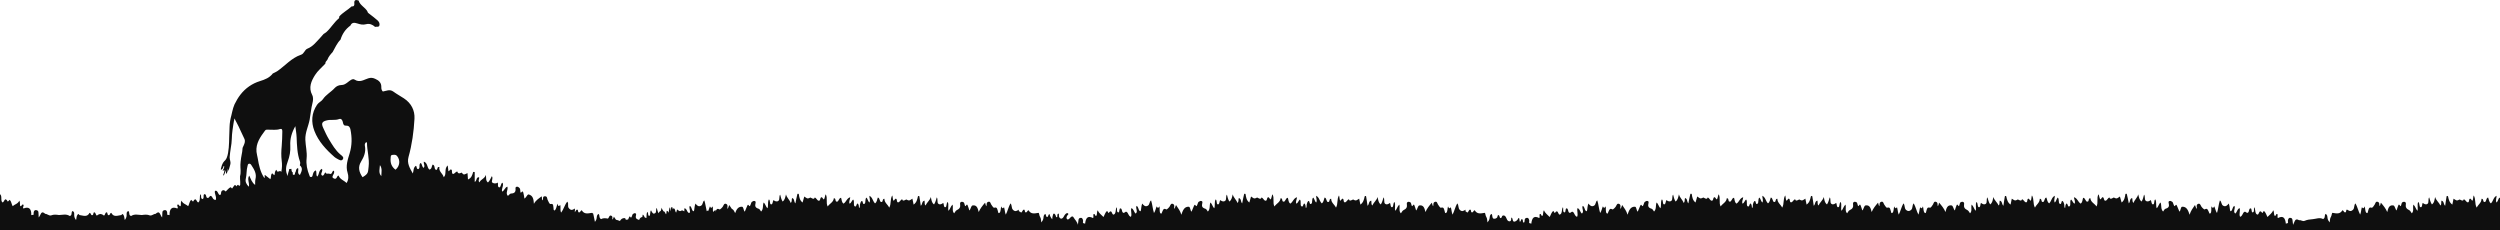 <?xml version="1.0" encoding="UTF-8"?><svg id="uuid-98238a26-d765-43dc-91ae-a62fabb30e8c" xmlns="http://www.w3.org/2000/svg" viewBox="0 0 801 73.74"><defs><style>.uuid-b1c9cbf9-0323-4119-b586-c26680eeb611{fill:#0f0f0f;}</style></defs><g id="uuid-fa36f0e1-152e-4fce-84f1-9a90a44dfe1c"><path class="uuid-b1c9cbf9-0323-4119-b586-c26680eeb611" d="M801,73.74l0-10.238c-.046-.079-.104-.149-.181-.206-.415,.475-.435,1.172-.933,1.606-.4-.743,.048-1.398,.007-2.186-1.059,.558-1.014,1.669-1.802,2.45-.678-.494-.605-1.181-.902-1.877-.762,.14-.469,1.464-1.143,1.44-.674-.024-.159-1.052-.966-1.039-.009,1.295-1.023,1.75-1.545,2.838-.713-1.258-.208-2.663-.961-3.919-.201,.403-.123,1.415-.406,1.661-.214,.186-.468-.827-.853-.579-.385,.247-.064,1.109-.6,1.139-.537,.03-.761-.864-1.341-.988-.139,.946-1.222-.013-1.356,.071-.956,.598-1.11,.211-1.903-.264-.119,.638-.263,1.276-.391,1.906-.941-.66-1.159-1.585-1.368-2.592-.044-.212-.425-.243-.463-.073-.201,.915-.287,2.066-.464,3.042-.622-.541-.271-1.418-1.177-1.657-.207,.606,.145,1.065-.38,1.572-.406-1.056-1.359-1.604-1.665-2.74-.2,.909-.221,1.812-1.025,2.397-.464-.695-.646-1.497-.879-2.28-.443,.586,.014,1.679-.523,2.077-.538,.398-1.117,.045-1.519-.29-.278,.297-.132,1.505-.708,1.381-.542-.117-.224-1.393-.762-1.674-.413,.891,.028,1.883-.241,2.837-.566-.606-.669-1.445-1.295-2.009-.291,.957,.256,2.042-.517,2.803-.192-.284-.509-.857-.788-.991-1.01-.482-1.264-.954-1.115-2.022,.037-.267-.022-.51-.32-.63-.299-.12-.437-.062-.79,.103-.353,.166-.292,1.132-.596,1.234-.157,.053-.45-.921-.712-.251-.262,.67-.364,1.033-.547,1.641-.428-.305-.528-1.523-1.034-1.612-1.406-.248-1.691,1.002-1.962,2.118-.486-1.152-1.226-2.044-2.035-2.994-.19,.377-.124,.82-.444,1.125-.13-.583,.083-1.167-.558-1.399-.64-.232-.762,.416-.912,.746-.149,.33-.806,1.207-.975,1.15-1.03-.346-1.008,.493-1.184,.938-.176,.444-.079,.909-.47,.734-.573-.257-.426-1.575-.654-2.125-.217,.588-.436,.862-.887,.282-.262,.788-.232,1.604-.561,2.377-.604-1.165-.85-2.468-1.495-3.605-.598,.608-.201,1.472-.835,2.084-.559,.54-1.045,.425-1.59,.065-.03-.034-.071-.045-.105-.068-.038-.027-.074-.044-.114-.052-.026-.006-.041-.032-.07-.032-.443,.009-.097,.823-.564,.882-.466,.059-.463-.595-.909-.679-.758,1.299-1.865,1.052-3.147,.83-.294-.051-.24,.878-.564,1.331-.324,.453-.262,1.171-.368,1.739-.34-.427-.598-.782-.684-1.359-.086-.576-.023-1.081-.652-1.376-.428,.593,.005,1.304-.782,1.657-1.075-.613-2.3-.038-3.32,.039-1.021,.077-1.749,.165-2.525,.503-.776,.338-1.112-.306-1.83-.168-1.391-.815-1.367,.484-1.94,1.482-.076-.499-.127-1.045-.186-1.537-.06-.492-.272-.691-.763-.712-.492-.021-.64,.497-.7,.828-.06,.331,.109,.574,.009,.78-.101,.206-.508,.122-.666,.279-.208-1.754-.764-2.745-2.537-1.822-.347-.323,.127-1.113-.263-1.291-.391-.178-.44,.907-.784,.558-.344-.349-.09-1.306-.485-1.748-.35,.962-1.154,1.419-1.828,2.154-.306-.59-.623-1.564-1.087-1.911-.174-.13-.482,.758-.569,.63-1.022-1.51-.996,.618-1.543,.507-.929-.189-.548-1.773-1.034-2.351-.258,.441,.173,1.505-.474,1.641-.578,.121-.169-1.387-.75-1.283s-.301,1.074-.809,1.378c-.507,.304-.671-.574-1.188-.229-.516,.344-.535,1.354-1.325,1.556-.42-.908,.15-1.845-.131-2.796-.879,.353-.735,1.24-1.427,1.765-.796-.768,.167-1.594-.244-2.483-.756,.37-.479,1.377-1.15,1.708-.173,.085-.251-.218-.269-.378-.077-.664-.155-1.423-.403-2.076-.469,.609-.953,1.104-1.722,.733-.769-.37-.457-1.277-1.117-1.737-.437,1.317-.499,2.719-.927,4.045-.475-.655-.53-1.426-.876-2.14-.307,.664-.567,.584-.891-.018-.161,.613,.145,1.895-.367,2.286-.349,.266-.331-.24-.562-.646-.231-.406-.332-1.182-1.268-.631-.154,.091-.94-.687-1.107-1.018-.168-.331-.387-1.052-1.024-.748-.637,.304-.324,.981-.363,1.599-.375-.319-.368-.835-.607-1.245-.697,1.03-1.372,1.898-1.703,3.11-.428-1.229-.877-2.648-2.379-2.568-.541,.029-.449,1.313-.892,1.577-.262-.696-.474-1.135-.801-1.897-.327-.763-.54,.191-.73,.134-.368-.111-.418-1.2-.79-1.408-.371-.208-.524-.328-.855-.232-.331,.096-.34,.349-.276,.616,.254,1.065,.093,1.54-1.015,1.869-.306,.091-.564,.631-.76,.894-.838-.842-.419-1.875-.81-2.907-.623,.506-.648,1.33-1.246,1.848-.339-.951,.036-1.95-.436-2.843-.538,.263-.138,1.498-.693,1.598-.591,.105-.489-1.063-.803-1.371-.412,.341-1,.631-1.537,.248-.537-.383-.132-1.44-.578-2.004-.201,.765-.362,1.53-.78,2.22-.797-.555-.849-1.429-1.09-2.309-.256,1.108-1.161,1.709-1.504,2.759-.537-.493-.215-.979-.447-1.581-.885,.28-.493,1.147-1.071,1.72-.217-.958-.367-2.095-.629-2.985-.049-.165-.436-.15-.467,.062-.148,1.009-.286,1.944-1.198,2.647-.18-.638-.38-1.286-.551-1.933-.795,.52-.9,.911-1.916,.334-.142-.081-1.201,.931-1.425-.016-.586,.158-.765,1.045-1.325,1.04-.56-.006-.319-.865-.742-1.092-.423-.226-.613,.799-.86,.628-.325-.225-.339-1.227-.599-1.61-.691,1.301,.025,2.626-.625,3.915-.69-1.014-1.837-1.332-1.974-2.652-.844,.049-.238,1.028-.931,1.106-.693,.078-.592-1.209-1.392-1.237-.251,.719-.113,1.347-.778,1.878-.931-.592-1.006-1.718-2.152-2.063,.021,.764,.544,1.323,.204,2.072-.588-.265-.653-.968-1.131-1.342-.545,.538,.046,1.808-.505,2.181-.55,.373-.562-.82-.868-.876-.307-.056-.344,.526-.432,.657-.088,.131,.047,.75-.182,.705-.229-.045-.145-.844-.207-1.115-.062-.271-.281-1.047-.611-1.075-.388-.034-.191,1.244-.79,.931-.599-.313-.081-1.573-.694-2.032-.415,.475-.435,1.172-.933,1.606-.399-.743,.049-1.398,.007-2.186-1.059,.558-1.014,1.669-1.802,2.45-.679-.494-.605-1.181-.902-1.877-.762,.14-.468,1.464-1.143,1.44-.674-.024-.159-1.052-.966-1.039-.009,1.295-1.023,1.75-1.545,2.838-.713-1.258-.208-2.663-.961-3.919-.202,.403-.124,1.415-.407,1.661-.214,.186-.468-.827-.853-.579-.385,.247-.064,1.109-.6,1.139-.536,.03-.76-.864-1.34-.988-.139,.946-1.223-.013-1.357,.071-.957,.598-1.109,.211-1.903-.264-.118,.638-.263,1.276-.391,1.906-.941-.66-1.159-1.585-1.367-2.592-.044-.212-.426-.243-.463-.073-.201,.915-.288,2.066-.464,3.042-.622-.541-.272-1.418-1.177-1.657-.207,.606,.145,1.065-.38,1.572-.406-1.056-1.359-1.604-1.665-2.74-.2,.909-.221,1.812-1.026,2.397-.463-.695-.646-1.497-.878-2.28-.443,.586,.014,1.679-.524,2.077-.538,.398-1.117,.045-1.519-.29-.278,.297-.132,1.505-.709,1.381-.542-.117-.224-1.393-.762-1.674-.414,.891,.028,1.883-.241,2.837-.566-.606-.669-1.445-1.295-2.009-.291,.957,.256,2.042-.517,2.803-.192-.284-.509-.857-.788-.991-1.01-.482-1.264-.954-1.115-2.022,.037-.267-.022-.51-.321-.63-.298-.12-.436-.062-.789,.103-.353,.166-.292,1.132-.596,1.234-.157,.053-.45-.921-.712-.251-.262,.67-.364,1.033-.547,1.641-.428-.305-.528-1.523-1.034-1.612-1.406-.248-1.691,1.002-1.962,2.118-.486-1.152-1.226-2.044-2.035-2.994-.19,.377-.124,.82-.444,1.125-.13-.583,.083-1.167-.558-1.399-.64-.232-.762,.416-.911,.746-.15,.33-.806,1.207-.975,1.15-1.03-.346-1.008,.493-1.184,.938-.176,.444-.08,.909-.47,.734-.573-.257-.426-1.575-.654-2.125-.217,.588-.436,.862-.887,.282-.262,.788-.232,1.604-.561,2.377-.604-1.165-.85-2.468-1.495-3.605-.597,.608-.201,1.472-.835,2.084-.126,.122-.246,.189-.366,.25-.086,.039-.171,.065-.256,.085-.065,.013-.13,.027-.195,.025-.065,.002-.13-.013-.195-.025-.085-.02-.17-.046-.256-.085-.12-.061-.24-.128-.366-.25-.634-.612-.238-1.476-.835-2.084-.645,1.137-.892,2.44-1.495,3.605-.33-.773-.3-1.589-.562-2.377-.451,.58-.67,.306-.887-.282-.228,.551-.081,1.868-.654,2.125-.39,.175-.293-.29-.47-.734-.176-.444-.154-1.284-1.184-.938-.169,.057-.826-.82-.975-1.15-.149-.33-.272-.978-.912-.746-.64,.232-.428,.815-.558,1.399-.32-.305-.254-.748-.444-1.125-.808,.95-1.549,1.842-2.035,2.994-.271-1.116-.556-2.366-1.962-2.118-.506,.089-.606,1.307-1.034,1.612-.182-.608-.285-.971-.547-1.641-.262-.67-.555,.304-.712,.251-.305-.102-.243-1.068-.596-1.234-.353-.166-.491-.223-.789-.103-.298,.12-.358,.362-.321,.63,.149,1.067-.106,1.539-1.115,2.022-.279,.134-.596,.706-.788,.991-.773-.761-.226-1.846-.517-2.803-.626,.564-.729,1.403-1.295,2.009-.269-.954,.172-1.946-.241-2.837-.538,.281-.22,1.557-.762,1.674-.576,.124-.43-1.085-.709-1.381-.402,.335-.981,.688-1.519,.29-.538-.398-.08-1.49-.523-2.077-.233,.783-.415,1.585-.879,2.28-.804-.584-.825-1.488-1.026-2.397-.306,1.135-1.259,1.684-1.665,2.74-.525-.507-.173-.966-.38-1.572-.905,.239-.555,1.116-1.177,1.657-.177-.976-.264-2.126-.464-3.042-.037-.169-.419-.139-.463,.073-.209,1.007-.427,1.931-1.367,2.592-.127-.629-.272-1.268-.391-1.906-.794,.474-.947,.862-1.903,.264-.134-.084-1.218,.874-1.357-.071-.58,.125-.804,1.019-1.34,.988-.537-.03-.216-.892-.6-1.139-.385-.247-.638,.765-.853,.579-.283-.246-.205-1.258-.407-1.661-.753,1.256-.248,2.661-.961,3.919-.522-1.088-1.536-1.543-1.545-2.838-.807-.013-.292,1.015-.966,1.039-.674,.024-.381-1.3-1.143-1.44-.297,.697-.224,1.383-.902,1.877-.788-.78-.743-1.891-1.802-2.45-.041,.788,.407,1.443,.007,2.186-.498-.434-.518-1.131-.933-1.606-.613,.459-.095,1.719-.694,2.032-.599,.313-.403-.965-.79-.931-.33,.029-.549,.804-.611,1.075-.062,.271,.022,1.071-.207,1.115-.229,.045-.093-.574-.182-.705-.089-.131-.125-.713-.432-.657-.307,.056-.318,1.249-.869,.876-.55-.373,.04-1.643-.505-2.181-.478,.373-.543,1.077-1.131,1.342-.341-.75,.182-1.308,.204-2.072-1.146,.345-1.221,1.471-2.152,2.063-.665-.531-.527-1.159-.778-1.878-.8,.028-.699,1.315-1.392,1.237-.693-.078-.088-1.057-.931-1.106-.137,1.32-1.284,1.638-1.974,2.652-.65-1.289,.067-2.614-.625-3.915-.26,.383-.274,1.385-.599,1.61-.246,.171-.437-.854-.86-.628s-.182,1.086-.742,1.092c-.56,.006-.739-.881-1.325-1.04-.224,.947-1.282-.065-1.425,.016-1.016,.576-1.121,.186-1.916-.334-.172,.647-.372,1.295-.552,1.933-.911-.704-1.05-1.639-1.197-2.647-.031-.212-.418-.227-.467-.062-.262,.891-.412,2.027-.629,2.985-.578-.573-.185-1.44-1.07-1.72-.231,.602,.09,1.088-.447,1.581-.342-1.05-1.248-1.651-1.504-2.759-.241,.88-.293,1.754-1.09,2.309-.419-.691-.579-1.456-.78-2.22-.446,.564-.042,1.621-.578,2.004-.537,.383-1.125,.094-1.537-.248-.313,.307-.212,1.476-.803,1.371-.555-.099-.155-1.335-.693-1.598-.472,.893-.097,1.892-.436,2.843-.598-.518-.624-1.342-1.246-1.848-.391,1.032,.028,2.065-.81,2.907-.197-.264-.454-.803-.76-.894-1.107-.329-1.269-.804-1.015-1.869,.064-.267,.055-.52-.276-.616s-.484,.024-.855,.232c-.371,.208-.422,1.297-.79,1.408-.19,.057-.403-.897-.73-.134-.327,.763-.539,1.202-.801,1.897-.443-.265-.351-1.548-.892-1.577-1.502-.08-1.951,1.339-2.379,2.568-.331-1.212-1.006-2.08-1.702-3.11-.239,.41-.232,.926-.607,1.245-.04-.617,.274-1.294-.363-1.599-.636-.304-.856,.416-1.024,.748-.168,.332-.953,1.109-1.107,1.018-.937-.551-1.038,.225-1.268,.631-.231,.406-.213,.912-.562,.646-.512-.391-.206-1.673-.367-2.286-.324,.602-.584,.681-.891,.018-.346,.714-.402,1.485-.877,2.14-.428-1.327-.491-2.729-.927-4.045-.66,.46-.348,1.366-1.117,1.737-.769,.37-1.254-.124-1.722-.733-.248,.653-.326,1.412-.403,2.076-.019,.159-.096,.463-.269,.378-.672-.332-.395-1.339-1.151-1.708-.411,.889,.552,1.716-.244,2.483-.692-.525-.549-1.412-1.427-1.765-.281,.952,.289,1.888-.131,2.796-.79-.203-.809-1.212-1.325-1.556-.516-.344-.681,.533-1.188,.229-.507-.304-.228-1.273-.809-1.378s-.172,1.404-.75,1.283c-.646-.136-.216-1.201-.474-1.641-.486,.578-.105,2.162-1.034,2.351-.547,.111-.52-2.017-1.543-.507-.086,.128-.395-.76-.569-.63-.465,.347-.782,1.321-1.087,1.911-.674-.735-1.478-1.192-1.828-2.154-.395,.442-.141,1.399-.485,1.748-.344,.349-.394-.736-.784-.558-.39,.178,.084,.968-.263,1.291-1.773-.923-2.329,.068-2.537,1.822-.158-.156-.565-.072-.666-.279-.1-.206,.069-.449,.009-.78-.06-.331-.208-.849-.7-.828-.492,.021-.704,.221-.763,.712-.021,.173,.009,.931-.364,.791-.11-.041-.173-.16-.194-.275-.021-.116-.011-.235-.025-.351-.018-.141-.072-.278-.158-.391-.078-.124-.285-.069-.366,.053s-.089,.278-.141,.414c-.033,.087-.085,.167-.151,.234-.039,.039-.096,.075-.145,.051-.043-.021-.054-.075-.06-.123l-.109-.802c-.016-.118-.068-.268-.187-.264-.097,.003-.15,.112-.182,.204-.136,.397-.906,1.139-1.425,.933-.243-.096-.307-.402-.349-.66-.042-.258-.143-.565-.4-.615-.138,.328,.018,.754-.205,1.032-.2,.248-.61,.218-.862,.022-.252-.196-.383-.504-.507-.797-.123-.294-.26-.601-.515-.791-.256-.19-.67-.206-.858,.051-.167,.229-.177,.645-.459,.662-.232,.014-.338-.278-.382-.505s-.191-.514-.416-.458c-.229,.058-.216,.379-.289,.603-.157,.484-1.097,.779-1.411,.391-.311-.385-.127-.974-.423-1.385-.629,.294-.566,.799-.652,1.376-.086,.576-.344,.931-.684,1.359-.107-.567-.044-1.286-.368-1.739-.324-.453-.27-1.382-.564-1.331-1.282,.222-2.388,.468-3.147-.83-.447,.084-.444,.738-.909,.679-.466-.059-.12-.873-.563-.882-.443-.009-.49,.795-.912,.939-.156-.151-.349-.279-.555-.373-.013-.185-.002-.371-.03-.555-.284,.212-.546,.355-.806,.414-.04,.006-.078,.02-.117,.031-.287,.03-.575-.068-.886-.369-.634-.612-.238-1.476-.835-2.084-.645,1.137-.891,2.44-1.495,3.605-.33-.773-.3-1.589-.561-2.377-.451,.58-.67,.306-.887-.282-.228,.551-.081,1.868-.654,2.125-.39,.175-.293-.29-.47-.734-.176-.444-.154-1.284-1.184-.938-.169,.057-.826-.82-.975-1.15-.149-.33-.271-.978-.912-.746-.64,.232-.428,.815-.558,1.399-.32-.305-.254-.748-.444-1.125-.808,.95-1.549,1.842-2.035,2.994-.271-1.116-.556-2.366-1.962-2.118-.505,.089-.606,1.307-1.033,1.612-.182-.608-.284-.971-.547-1.641-.262-.67-.556,.304-.712,.251-.304-.102-.243-1.068-.596-1.234-.353-.166-.491-.223-.79-.103-.298,.12-.358,.362-.321,.63,.149,1.067-.106,1.539-1.115,2.022-.279,.134-.597,.706-.789,.991-.773-.761-.226-1.846-.516-2.803-.626,.564-.729,1.403-1.295,2.009-.269-.954,.172-1.946-.241-2.837-.538,.281-.22,1.557-.762,1.674-.577,.124-.43-1.085-.708-1.381-.402,.335-.981,.688-1.519,.29s-.08-1.49-.523-2.077c-.232,.783-.415,1.585-.879,2.28-.804-.584-.825-1.488-1.026-2.397-.306,1.135-1.259,1.684-1.665,2.74-.525-.507-.173-.966-.38-1.572-.905,.239-.555,1.116-1.177,1.657-.177-.976-.264-2.126-.464-3.042-.037-.169-.419-.139-.463,.073-.209,1.007-.427,1.931-1.368,2.592-.127-.629-.272-1.268-.391-1.906-.793,.474-.947,.862-1.903,.264-.134-.084-1.218,.874-1.357-.071-.58,.125-.804,1.019-1.341,.988-.537-.03-.215-.892-.6-1.139-.385-.247-.639,.765-.853,.579-.283-.246-.205-1.258-.407-1.661-.753,1.256-.248,2.661-.961,3.919-.522-1.088-1.536-1.543-1.545-2.838-.807-.013-.292,1.015-.966,1.039-.674,.024-.381-1.3-1.143-1.44-.297,.697-.224,1.383-.902,1.877-.788-.78-.743-1.891-1.802-2.45-.041,.788,.407,1.443,.007,2.186-.498-.434-.518-1.131-.933-1.606-.612,.459-.095,1.719-.693,2.032-.599,.313-.403-.965-.79-.931-.33,.029-.549,.804-.611,1.075-.062,.271,.021,1.071-.207,1.115-.229,.045-.093-.574-.182-.705-.088-.131-.125-.713-.432-.657-.307,.056-.318,1.249-.868,.876-.55-.373,.04-1.643-.505-2.181-.478,.373-.543,1.077-1.131,1.342-.341-.75,.182-1.308,.204-2.072-1.146,.345-1.221,1.471-2.152,2.063-.665-.531-.527-1.159-.778-1.878-.8,.028-.699,1.315-1.392,1.237-.693-.078-.088-1.057-.931-1.106-.137,1.32-1.284,1.638-1.974,2.652-.65-1.289,.067-2.614-.624-3.915-.26,.383-.274,1.385-.599,1.61-.246,.171-.437-.854-.86-.628-.423,.226-.182,1.086-.742,1.092-.56,.006-.739-.881-1.325-1.04-.224,.947-1.282-.065-1.425,.016-1.016,.576-1.121,.186-1.916-.334-.172,.647-.372,1.295-.552,1.933-.911-.704-1.05-1.639-1.197-2.647-.031-.212-.418-.227-.467-.062-.262,.891-.412,2.027-.63,2.985-.578-.573-.185-1.44-1.07-1.72-.231,.602,.09,1.088-.447,1.581-.343-1.05-1.248-1.651-1.504-2.759-.241,.88-.293,1.754-1.09,2.309-.419-.691-.579-1.456-.78-2.22-.446,.564-.042,1.621-.578,2.004-.537,.383-1.125,.094-1.537-.248-.313,.307-.212,1.476-.803,1.371-.555-.099-.155-1.335-.693-1.598-.472,.893-.097,1.892-.436,2.843-.598-.518-.624-1.342-1.246-1.848-.391,1.032,.028,2.065-.81,2.907-.197-.264-.454-.803-.76-.894-1.107-.329-1.269-.804-1.014-1.869,.064-.267,.054-.52-.276-.616s-.484,.024-.855,.232c-.371,.208-.422,1.297-.79,1.408-.189,.057-.403-.897-.73-.134-.327,.763-.539,1.202-.801,1.897-.443-.265-.352-1.548-.892-1.577-1.502-.08-1.951,1.339-2.379,2.568-.33-1.212-1.006-2.08-1.702-3.11-.24,.41-.232,.926-.607,1.245-.039-.617,.274-1.294-.363-1.599-.637-.304-.856,.416-1.024,.748-.168,.332-.953,1.109-1.107,1.018-.937-.551-1.038,.225-1.268,.631-.231,.406-.213,.912-.562,.646-.512-.391-.206-1.673-.367-2.286-.324,.602-.584,.681-.89,.018-.347,.714-.402,1.485-.877,2.14-.428-1.327-.49-2.729-.927-4.045-.66,.46-.348,1.366-1.117,1.737s-1.254-.124-1.722-.733c-.248,.653-.326,1.412-.403,2.076-.019,.159-.096,.463-.269,.378-.672-.332-.395-1.339-1.15-1.708-.411,.889,.552,1.716-.244,2.483-.692-.525-.549-1.412-1.427-1.765-.281,.952,.289,1.888-.131,2.796-.79-.203-.809-1.212-1.325-1.556-.516-.344-.681,.533-1.188,.229-.507-.304-.228-1.273-.809-1.378-.581-.104-.172,1.404-.75,1.283-.646-.136-.216-1.201-.474-1.641-.486,.578-.105,2.162-1.034,2.351-.547,.111-.52-2.017-1.543-.507-.086,.128-.395-.76-.569-.63-.465,.347-.782,1.321-1.087,1.911-.674-.735-1.478-1.192-1.828-2.154-.395,.442-.141,1.399-.485,1.748-.344,.349-.394-.736-.784-.558-.39,.178,.084,.968-.264,1.291-1.773-.923-2.329,.068-2.537,1.822-.158-.156-.565-.072-.666-.279-.1-.206,.069-.449,.009-.78-.06-.331-.208-.849-.7-.828-.492,.021-.704,.221-.763,.712-.059,.492-.111,1.038-.186,1.537,0-.279-.428-1.05-.598-1.284-.273-.376-.55-.685-.786-1.108-.046-.083-.094-.167-.168-.226-.239-.189-.596-.01-.796,.219-.249,.283-.898,1.083-1.244,.408-.086-.167-.073-.368-.023-.549,.068-.249,.203-.479,.386-.66,.069-.068,.148-.136,.167-.23,.01-.048,.002-.098-.017-.143-.062-.144-.24-.212-.396-.189-.155,.023-.291,.118-.409,.222-.171,.151-.32,.327-.439,.521-.099,.161-.178,.334-.277,.495-.286,.467-.72,.767-1.21,.302-.15-.142-.226-.346-.258-.549-.032-.204-.023-.411-.028-.617-.002-.067-.009-.142-.06-.184-.06-.049-.152-.028-.216,.016-.121,.082-.187,.227-.211,.371-.024,.144-.012,.292-.009,.439,.002,.102-.009,.219-.093,.276-.101,.068-.245-.002-.308-.106-.063-.104-.073-.23-.103-.348-.1-.394-.619-1.085-.857-.391-.168,.491-.259,1.008-.268,1.526-.433-.453-.733-1.032-.852-1.648-.18-.013-.316,.164-.378,.334s-.091,.361-.217,.491c-.479,.492-.592-.71-.729-.9-.629,.294-.566,.799-.651,1.376-.086,.576-.344,.931-.684,1.359-.107-.567-.044-1.286-.368-1.739-.324-.453-.27-1.382-.564-1.331-1.282,.222-2.388,.468-3.147-.83-.446,.084-.443,.738-.909,.679-.466-.059-.12-.873-.563-.882-.443-.009-.49,.795-.912,.939-.202-.195-.466-.352-.741-.444-.013-.161-.002-.324-.026-.485-.64,.478-1.175,.688-1.809,.076s-.238-1.476-.835-2.084c-.645,1.137-.891,2.44-1.495,3.605-.33-.773-.3-1.589-.561-2.377-.451,.58-.67,.306-.887-.282-.228,.551-.081,1.868-.654,2.125-.39,.175-.293-.29-.47-.734-.176-.444-.154-1.284-1.184-.938-.169,.057-.826-.82-.975-1.15-.149-.33-.271-.978-.912-.746-.64,.232-.428,.815-.558,1.399-.32-.305-.254-.748-.444-1.125-.808,.95-1.549,1.842-2.035,2.994-.271-1.116-.556-2.366-1.962-2.118-.506,.089-.606,1.307-1.034,1.612-.182-.608-.284-.971-.547-1.641-.262-.67-.556,.304-.712,.251-.304-.102-.243-1.068-.596-1.234-.353-.166-.491-.223-.789-.103-.298,.12-.358,.362-.321,.63,.149,1.067-.106,1.539-1.115,2.022-.279,.134-.596,.706-.788,.991-.773-.761-.226-1.846-.516-2.803-.626,.564-.729,1.403-1.295,2.009-.269-.954,.172-1.946-.241-2.837-.538,.281-.22,1.557-.762,1.674-.577,.124-.43-1.085-.708-1.381-.402,.335-.981,.688-1.519,.29s-.081-1.49-.524-2.077c-.232,.783-.415,1.585-.879,2.28-.804-.584-.825-1.488-1.026-2.397-.306,1.135-1.259,1.684-1.665,2.74-.525-.507-.173-.966-.38-1.572-.905,.239-.555,1.116-1.177,1.657-.177-.976-.264-2.126-.464-3.042-.037-.169-.419-.139-.463,.073-.209,1.007-.427,1.931-1.367,2.592-.127-.629-.272-1.268-.391-1.906-.793,.474-.947,.862-1.903,.264-.134-.084-1.218,.874-1.357-.071-.58,.125-.804,1.019-1.341,.988-.537-.03-.215-.892-.6-1.139-.385-.247-.639,.765-.853,.579-.283-.246-.205-1.258-.407-1.661-.753,1.256-.248,2.661-.961,3.919-.522-1.088-1.536-1.543-1.545-2.838-.807-.013-.292,1.015-.966,1.039-.674,.024-.381-1.3-1.143-1.44-.297,.697-.224,1.383-.902,1.877-.788-.78-.743-1.891-1.802-2.45-.041,.788,.407,1.443,.007,2.186-.498-.434-.518-1.131-.933-1.606-.613,.459-.095,1.719-.693,2.032-.599,.313-.403-.965-.79-.931-.33,.029-.549,.804-.611,1.075-.062,.271,.021,1.071-.207,1.115-.229,.045-.093-.574-.182-.705-.089-.131-.125-.713-.432-.657-.307,.056-.318,1.249-.869,.876-.55-.373,.04-1.643-.505-2.181-.478,.373-.543,1.077-1.131,1.342-.341-.75,.182-1.308,.204-2.072-1.146,.345-1.221,1.471-2.152,2.063-.665-.531-.527-1.159-.778-1.878-.8,.028-.699,1.315-1.392,1.237-.693-.078-.087-1.057-.931-1.106-.137,1.32-1.284,1.638-1.974,2.652-.65-1.289,.067-2.614-.624-3.915-.26,.383-.274,1.385-.599,1.61-.246,.171-.437-.854-.86-.628s-.182,1.086-.742,1.092c-.56,.006-.739-.881-1.325-1.04-.224,.947-1.282-.065-1.425,.016-1.016,.576-1.121,.186-1.916-.334-.172,.647-.372,1.295-.552,1.933-.911-.704-1.05-1.639-1.197-2.647-.031-.212-.418-.227-.467-.062-.262,.891-.412,2.027-.63,2.985-.578-.573-.185-1.44-1.07-1.72-.232,.602,.09,1.088-.447,1.581-.343-1.05-1.248-1.651-1.504-2.759-.241,.88-.293,1.754-1.09,2.309-.419-.691-.579-1.456-.78-2.22-.446,.564-.042,1.621-.578,2.004-.537,.383-1.125,.094-1.537-.248-.313,.307-.212,1.476-.803,1.371-.555-.099-.155-1.335-.693-1.598-.472,.893-.097,1.892-.436,2.843-.598-.518-.624-1.342-1.246-1.848-.391,1.032,.028,2.065-.81,2.907-.197-.264-.454-.803-.76-.894-1.107-.329-1.269-.804-1.015-1.869,.064-.267,.055-.52-.276-.616-.331-.096-.484,.024-.855,.232-.371,.208-.422,1.297-.79,1.408-.189,.057-.403-.897-.73-.134-.327,.763-.539,1.202-.801,1.897-.032-.019-.057-.054-.088-.087-.34-.376-.305-1.463-.805-1.49-1.293-.069-1.804,.972-2.195,2.047-.262-.518-.439-1.056-1.048-1.377-.001,.016,.004,.031,.003,.048-.262-.416-.547-.824-.842-1.259-.239,.41-.232,.926-.607,1.245-.039-.617,.274-1.294-.363-1.599-.637-.304-.856,.416-1.024,.748-.168,.332-.953,1.109-1.107,1.018-.937-.551-1.038,.225-1.268,.631-.04,.07-.066,.142-.094,.214,.063-.204,.125-.413,.132-.647-.403,.121-.647,.359-.853,.63-.132-.554,.006-1.38-.114-1.836-.324,.602-.584,.681-.89,.018-.246,.508-.35,1.043-.557,1.547-.017-.068-.028-.132-.052-.202-.189,.007-.316,.1-.417,.226-.291-1.155-.403-2.345-.778-3.476-.66,.46-.348,1.366-1.117,1.737s-1.254-.124-1.722-.733c-.248,.653-.326,1.412-.403,2.076-.018,.159-.096,.463-.269,.378-.672-.332-.395-1.339-1.15-1.708-.372,.805,.368,1.558-.076,2.263-.025,.006-.033,.03-.064,.031-.255,.003-.417-.212-.589-.432-.225-.442-.361-.909-.943-1.143-.102,.344-.091,.685-.057,1.024-.308-.068-.654-.351-.726-.311-.856,.485-.944,.157-1.613-.281-.089,.336-.188,.669-.286,1.003-.448-.332-.208-1.242-.771-1.343-.193-.035-.273,.115-.32,.319-.036-.189-.066-.382-.095-.579-.026-.179-.352-.191-.393-.052-.111,.376-.198,.805-.28,1.24-.101-.388,.041-.982-.136-1.286-.321,.382-.27,1.198-.462,1.765-.072-.282-.17-.534-.553-.655-.166,.43-.021,.79-.243,1.143-.251-.281-.384-1.051-.779-.934-.259-.36-.511-.725-.62-1.201-.112,.407-.184,.808-.33,1.168-.058-.069-.113-.106-.158-.072-.193,.144-.356,.406-.508,.694-.289-.541-.423-1.127-.578-1.715-.375,.475-.035,1.365-.487,1.687-.218,.155-.445,.175-.661,.126-.279-.294-.528-.612-.682-1.034-.395,.442-.141,1.399-.485,1.748-.19,.192-.29-.049-.407-.276-.06-.347-.029-.821-.318-.963-.149,.283-.187,.58-.205,.881-.015,.067-.02,.143-.015,.226-.006,.259-.015,.519-.044,.779-.018,.029-.031,.061-.058,.086-.174-.091-.328-.149-.48-.204-.163-.332-.302-.677-.613-.931-.102,.269-.137,.538-.16,.803-.512,.043-.836,.393-1.037,.971-.041-.032-.082-.067-.125-.08-.932-.277-1.068-.677-.854-1.573,.054-.225,.046-.438-.232-.519-.278-.081-.407,.02-.72,.196-.312,.175-.355,1.092-.665,1.186-.159,.048-.339-.755-.615-.113-.128,.298-.234,.536-.334,.766-.171-.068-.395-.049-.689,.081-.083-.296-.178-.565-.403-.577-.752-.04-1.188,.37-1.495,.924-.062-.016-.123-.029-.191-.059-.36-.157-.712-.256-1.086-.329-.209-.326-.433-.649-.665-.992-.159,.272-.195,.597-.355,.855-.049-.004-.098-.009-.149-.013,.022-.458,.153-.917-.313-1.14-.536-.256-.721,.35-.862,.63-.039,.078-.122,.184-.219,.296-.731-.143-1.496-.249-2.197,.15-.168-.075-.273-.17-.35-.273-.006-.053-.004-.121-.016-.166-.017,.031-.031,.044-.048,.071-.195-.372-.059-.861-.369-1.289-.629,.294-.566,.799-.651,1.376-.073,.493-.277,.825-.546,1.178-.245-.972-.339-1.973-.655-2.925-.098,.068-.165,.151-.221,.238-.046-.132-.102-.218-.195-.202-1.282,.222-2.388,.468-3.147-.83-.446,.084-.443,.738-.909,.679-.466-.059-.12-.873-.563-.882-.384-.008-.483,.571-.773,.827,.047-.394,.071-.791,.045-1.198-.624,.364-1.098,.813-1.879-.019-.669-.713,.051-1.484-.566-2.173-.845,1.002-1.083,2.347-1.984,3.52-.365-.903-.065-1.724-.267-2.471-.352,.374-.696,.672-.859-.413-.382,.927-.365,1.692-.946,2.205-.5-.17-.276-.598-.366-.905-.153-.528,.159-1.409-1.031-1.174-.196,.039-.672-.861-.862-1.383-.174-.477-.092-1.098-.82-1.103-.944-.007-.455,.875-.783,1.329-.331-.387-.096-.868-.293-1.321-.803,.676-1.773,1.117-2.479,2.409-.117-1.501-.269-2.659-1.748-3.029-.516,.185-.616,.921-1.29,1.364-.119-.669-.173-1.299-.35-1.892-.267-.895-.543-.046-.825,.035-.294-.488,.021-1.143-.453-1.595-.238-.227-.468-.409-.811-.367-.32,.039-.449,.274-.418,.545,.124,1.083-.274,1.618-1.442,1.638-.323,.006-.638,.479-.993,.768-.895-.938,.181-1.962-.178-2.973-.83,.283-.904,1.269-1.677,1.588-.304-.982,.62-1.884,.144-2.852-.698,.257-.356,1.245-1.057,1.536-.744-.313-.183-1.032-.539-1.581-.519,.465-1.346,.273-1.66,.027-.517-.404,.373-1.284-.178-2.086-.404,.765-.661,1.477-1.249,2.035-.752-.562-.541-1.375-.654-2.444-.427,1.299-1.657,1.381-2.059,2.413-.598-.591,.063-1.124-.137-1.64-1.059-.083-.592,1.178-1.392,1.484v-3.121c-.161-.097-.327-.143-.506-.044-.273,.93-.496,1.895-1.654,2.395-.055-.749-.103-1.394-.151-2.046-.62,.201-1.21,.925-1.794-.131-.082-.148-1.235,.767-1.455-.375-.671,.07-.831,.771-1.421,.786-.562-.328-.102-.993-.471-1.389-.533-.27-.55,.5-.975,.496-.069-.558-.136-1.11-.227-1.854-1.258,1.147-.216,2.775-1.273,3.803-.239-1.184-1.696-1.837-1.388-3.28-.909-.194-.392,.914-1.036,.915-.83-.245-.166-1.436-1.138-1.71-.351,.494-.166,1.37-1.021,1.624-.81-.628-.525-2.116-1.78-2.568-.193,.73,.516,1.387-.081,2.005-.571-.348-.425-1.118-.919-1.572-.799,.456-.02,1.545-.781,1.98-.733-.029-.33-.801-.795-1.067-.871,.59-.655,1.592-.967,2.465-.92-1.653-1.953-3.242-1.378-5.296,1.121-4.005,1.685-8.118,1.909-12.244,.146-2.677-1.028-4.996-3.391-6.543-1.123-.735-2.31-1.379-3.391-2.168-1.158-.846-2.268-.199-3.351-.014-.427-.405-.506-.93-.491-1.334,.053-1.483-.741-2.213-2.007-2.757-.754-.324-1.312-.396-2.168-.142-1.379,.408-2.73,1.512-4.399,.403-.663-.441-1.556,.374-2.2,.869-.63,.484-1.198,.882-2.07,.885-.774,.002-1.595,.394-2.085,.942-1.168,1.305-2.792,2.113-3.789,3.601-.472,.704-1.347,.983-1.875,1.774-1.796,2.69-1.931,5.559-.85,8.382,1.294,3.376,3.755,6.009,6.467,8.38,.27,.236,.599,.412,.918,.584,.545,.295,1.249,.771,1.69,.166,.51-.7-.224-1.139-.745-1.578-1.61-1.357-2.637-3.168-3.705-4.925-.695-1.143-1.236-2.381-1.802-3.597-.72-1.546-.313-2.079,1.272-2.441,1.273-.29,2.564,.09,3.826-.394,.729-.279,1.109,.441,1.215,1.081,.108,.653,.331,1.086,1.07,1.042,.878-.053,1.217,.561,1.349,1.223,.504,2.535,.523,4.994-.244,7.573-.59,1.983-1.385,4.075-.662,6.335,.301,.941,.376,2.147-.345,3.24-.821-.86-2.12-1.144-2.547-2.401-.442,.073-.46,.507-.668,.778-.287,.373-.589,.298-.953,.108-.437-.228-.391-.473-.223-.876,.202-.482,.651-.957,.308-1.556-.691,.006-.382,1.4-1.464,.958-.37-.151-.967,.292-1.194-.43-.461,.305-.363,1.062-1.071,1.061-.435-.292-.302-.692-.139-1.071,.148-.342,.271-.671,.077-1.122-1.105,.442-.805,1.768-1.524,2.493-.524-.625-.032-1.372-.492-2.007-.684,.33-.841,.972-.984,1.603-.078,.346-.22,.581-.604,.543-.322-.032-.338-.316-.436-.555-.711-1.738-1.083-3.522-.886-5.41,.21-2.015-.333-3.989-.406-5.998-.084-2.318,.983-4.29,1.384-6.445,.327-1.757,.444-3.543,.904-5.288,.213-.808,.314-1.821-.092-2.595-1.251-2.38-.295-4.47,.909-6.389,.857-1.365,2.184-2.44,3.301-3.644-.021-.531,.335-.868,.639-1.232,.354-.981,1.028-1.747,1.714-2.505,.772-1.357,1.374-2.82,2.506-3.952,.575-1.84,1.583-3.38,3.176-4.515,.456-1.092,1.351-.968,2.198-.688,.929,.307,1.81,.526,2.803,.254,1.111-.305,2.078,.101,2.906,.858,.463-.156,1.167,.174,1.373-.43,.205-.602-.113-1.228-.569-1.641-.792-.717-1.659-1.353-2.504-2.011-.319-.248-.697-.436-.765-.892-.741-1.319-2.373-1.928-2.82-3.481-.934-.33-1.496-.171-1.363,.981,.072,.622-.179,.992-.877,.91-1.25,1.162-2.812,1.947-3.96,3.231-.034,.2,.007,.489-.112,.588-1.549,1.28-2.535,3.06-4.007,4.402-.262,.238-.592,.403-.891,.601-.339,.384-.678,.768-1.017,1.152-1.267,1.333-2.354,2.846-4.181,3.57-.906,.36-1.036,1.667-2.086,1.958-3.048,1.036-5.063,3.546-7.62,5.283-.441,.299-.923,.455-1.371,.705-1.038,1.389-2.575,1.968-4.145,2.452-2.473,.762-4.613,2.255-6.202,4.294-.76,.975-1.385,2.048-1.921,3.15-.061,.12-.178,.452-.418,1.138-.24,.685-.363,1.541-.579,2.334-.334,1.226-.556,2.456-.592,3.726-.032,1.138-.096,2.276-.115,3.414-.029,1.738-.097,4.774-.76,6.422-.117,.291-.249,.59-.472,.817-.266,.271-.515,.509-.723,.833-.175,.273-.271,.568-.394,.864-.119,.285-.158,.595-.256,.891-.049,.15-.107,.308-.07,.461,.003,.013,.007,.026,.018,.035,.016,.013,.039,.009,.059,.004,.326-.088,.52-.337,.641-.634,.044-.108,.13-.555,.258-.572,.034-.004,.069,.014,.085,.044,.01,.019,.012,.042,.014,.063,.022,.298-.046,.561-.189,.822-.047,.086-.428,.614-.201,.691,.028,.009,.054-.015,.073-.037,.06-.07,.193-.392,.307-.299,.1,.082,.055,.367,.04,.473-.029,.196-.081,.389-.155,.572-.098,.242-.237,.508-.135,.749,.113,.005,.182-.118,.225-.222,.215-.524,.43-1.048,.646-1.573-.012,.304-.024,.609-.036,.913-.005,.129,.011,.291,.132,.336,.334-.488,.493-1.093,.442-1.682,.22,.123,.018,.597,.264,.654,.172-.622,.345-1.245,.517-1.867,.281-1.015-.172-1.392-.183-2.403-.004-.398,.285-2.541,.357-2.932,.184-1.004,.304-1.978,.334-2.992,.026-.895,.09-1.92,.23-2.805,.205-1.301,.322-2.459,.643-3.736,.204,.486,.455,.95,.708,1.412,.891,1.624,1.564,3.394,2.415,5.055,.409,.799,.114,1.5-.194,2.207-.095,.219-.238,.439-.31,.666-.068,.215-.078,.449-.089,.672-.025,.495-.119,.983-.219,1.469-.167,.807-.278,1.605-.363,2.424-.066,.63-.092,1.234-.052,1.865,.042,.656,.1,1.317,.023,1.973l-.009,.071c-.033,.253-.125,.472-.144,.733-.02,.293-.011,.587,.005,.879,.032,.574,.1,1.15,.055,1.725-.009,.12-.026,.246-.098,.342s-.217,.149-.316,.081c-.115-.078-.14-.282-.278-.292-.052-.004-.101,.026-.143,.056-.173,.122-.324,.276-.442,.452-.121-.138-.219-.296-.289-.465-.172-.028-.312,.13-.414,.271l-.639,.885-.314-.334c-.033-.035-.069-.071-.116-.081-.046-.009-.093,.01-.135,.031-.55,.272-.903,.819-1.365,1.224-.028,.025-.057,.049-.093,.059-.121,.033-.209-.106-.292-.2-.227-.255-.668-.222-.919,.009-.284,.261-.266,.581-.325,.926-.043,.251-.193,.557-.485,.382-.456-.273-.576-1.478-1.294-1.314-.406,.093-.056,1.154,.027,1.433,.074,.251,.152,.504,.174,.766,.007,.082,0,.743-.123,.742-.961-.008-.919-.985-1.49-1.287-.564-.1-.54,.801-1.141,.634-.628-.155-.16-1.15-.968-1.216-.58,.361,.089,1.212-.574,1.603-.828-.234-.218-1.071-.682-1.583-.418,.896,.07,1.958-.664,2.645-.585,.09-.712-2.03-1.681-.312-.082,.145-.411-.37-.649-.53-.539,.547-.557,1.318-.943,2.045-.7-.641-1.724-.739-2.131-1.782-.367,.654-.109,1.238-.289,1.763-.484,.138-.445-.514-.893-.538-.585,.333,.33,.944-.168,1.304-1.68-.715-2.554,.027-2.489,2.117-.25-.041-.501-.082-.751-.123-.004-.254,.021-.512-.02-.76-.072-.437-.286-.795-.801-.722-.438,.062-.742,.296-.731,.813,.009,.446-.039,.894-.072,1.531-.678-.642-.659-2.476-2.114-1.136-.655-.008-1.125,.646-1.819,.498-.846-.363-1.716-.252-2.586-.129-1.148-.043-2.327-.43-3.404,.303-.934-.131-.347-1.177-.921-1.596-.717,.334-.496,.953-.535,1.46-.04,.525-.227,.979-.585,1.428-.196-.607-.084-1.269-.523-1.756-.287-.319-.412-.089-.529,.158-1.188,.132-2.495,.836-3.279-.699-.521,.058-.344,.824-.867,.756-.53-.13-.184-.811-.629-.934-.574,.153-.389,.846-.85,1.057-.17-.151-.336-.246-.5-.333-.012-.007-.023-.016-.035-.024-.106-.053-.208-.074-.31-.1-.095-.026-.189-.058-.288-.058-.099-.001-.193,.032-.288,.058-.103,.026-.205,.047-.31,.1-.012,.007-.024,.016-.035,.024-.164,.086-.33,.182-.5,.333-.461-.21-.275-.904-.85-1.057-.445,.123-.098,.804-.629,.934-.522,.068-.346-.698-.867-.756-.784,1.535-2.091,.831-3.279,.699-.117-.247-.242-.477-.529-.158-.439,.487-.327,1.15-.523,1.756-.357-.45-.545-.903-.585-1.428-.039-.506,.182-1.125-.535-1.46-.575,.419,.013,1.465-.921,1.596-1.078-.733-2.256-.346-3.404-.303-.87-.123-1.74-.234-2.586,.129-.694,.148-1.164-.507-1.819-.498-1.455-1.34-1.436,.493-2.114,1.136-.033-.637-.081-1.085-.072-1.531,.011-.517-.293-.751-.731-.813-.515-.073-.729,.284-.801,.722-.041,.248-.015,.506-.02,.76-.25,.041-.501,.082-.751,.123,.065-2.09-.81-2.832-2.489-2.117-.498-.359,.416-.97-.169-1.304-.448,.023-.408,.676-.893,.538-.18-.524,.079-1.109-.289-1.763-.407,1.043-1.431,1.141-2.131,1.782-.386-.727-.404-1.498-.943-2.045-.238,.161-.567,.675-.649,.53-.97-1.718-1.096,.403-1.681,.312-.734-.687,.048-2.018-.799-2.665v11.55H801ZM125.162,50.674c.043-.454-.058-1.001,.616-1.046,.495-.033,1.015-.161,1.431,.336,1.105,1.322,.933,3.246-.485,4.417-1.317-.971-1.701-2.233-1.562-3.707Zm-3.436,2.221c.822,1.098,.461,2.337,.444,3.535-1-1.076-.487-2.334-.444-3.535Zm-6.061-1.076c.969-1.585,1.64-3.214,1.236-5.13-.079-.372,.028-.81,.364-1.1,.123,.02,.31,.037,.31,.053,.001,2.616,.857,5.177,.525,7.814-.22,1.745,0,2.175-1.939,3.327-1.145-1.64-1.545-3.248-.495-4.964Zm-23.485-.036c.634-1.685,.935-3.35,.83-5.118-.131-2.211,.482-4.254,1.616-6.247,.142,1.189,.362,2.375,.411,3.568,.107,2.622,.172,5.24,1.071,7.753,.14,.392,.089,.815-.044,1.216,1.131,.995,.552,2,.026,3.12-1.046-.583-.278-1.549-.598-2.215-.828,.203-.523,1.12-.992,1.549,.083,.347-.069,.648-.4,.616-.367-.035-.394-.361-.22-.668-.494-.289-.469-.787-.515-1.256-.23,.022-.46,.043-.69,.065-.067,.762-.566,1.423-.43,2.284-.945-1.608-.61-3.219-.065-4.668Zm-7.252-9.963c.29-.39,.736-.255,1.152-.269,1.186-.038,2.381,.191,3.559-.187,.83-.266,.825,.377,.811,.898-.04,1.494-.044,2.994-.186,4.48-.152,1.591-.209,3.156-.004,4.754,.142,1.106,.142,2.258-.132,3.588-.421-.834-1.351,.675-1.516-.696-.696,.468-.464,1.112-.676,1.705-.374,.025-.395-.567-.791-.515-.454,.484-.222,1.169-.511,1.84-.586-.457-1.152-.898-1.706-1.331-.492,.212,.284,.733-.291,.881-1.223-1.869-1.701-4.035-2.054-6.218-.115-.712-.34-1.404-.405-2.114-.251-2.724,1.24-4.781,2.75-6.816Zm-6.169,15.377c.317-1.295,.164-2.658,.538-3.953,.086-.3,.081-.657,.41-.771,.431-.15,.677,.198,.868,.493,.869,1.341,1.716,2.679,1.275,4.418-.148,.584-.077,1.222-.107,1.861-1.037-.726-1.35-1.865-1.885-2.982-.788,1.181,.19,2.309-.152,3.568-.778-.825-1.206-1.574-.947-2.635Z"/></g></svg>